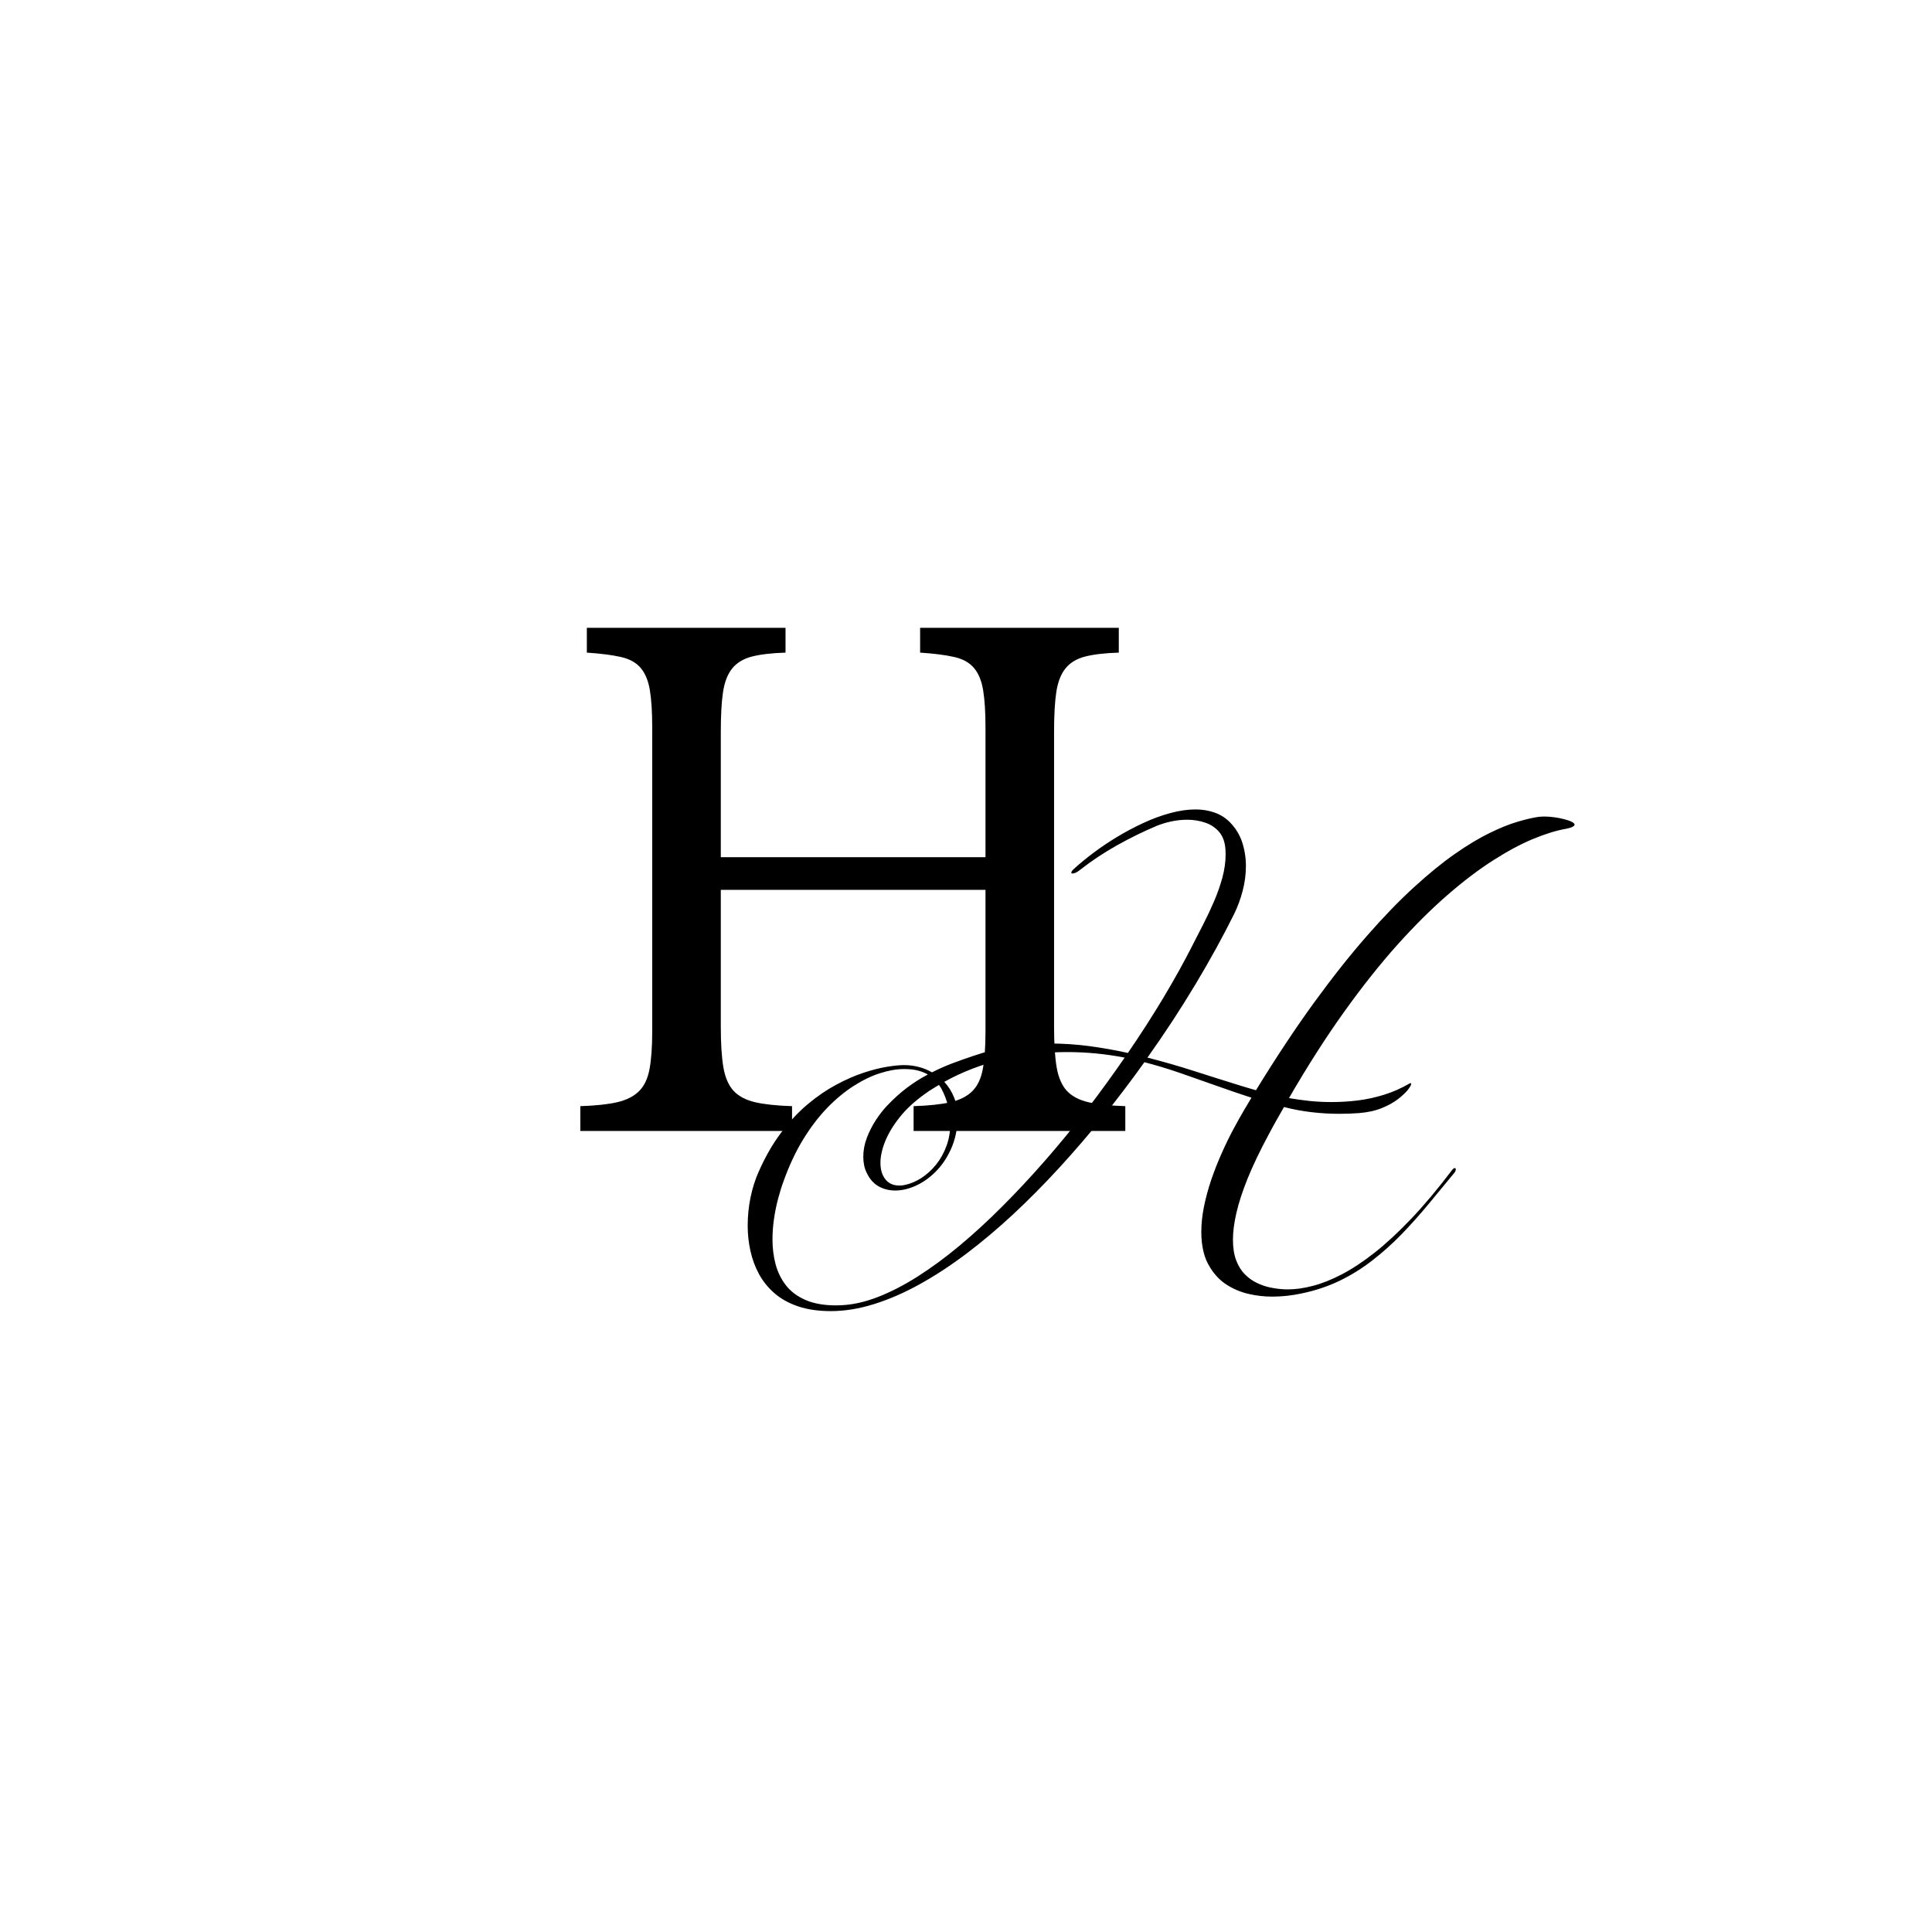 <svg version="1.0" preserveAspectRatio="xMidYMid meet" height="500" viewBox="0 0 375 375" zoomAndPan="magnify" width="500" xmlns:xlink="http://www.w3.org/1999/xlink" xmlns="http://www.w3.org/2000/svg"><defs><g></g></defs><g fill-opacity="1" fill="#000000"><g transform="translate(106.938, 219.517)"><g><path d="M 97.656 -20.172 C 97.656 -16.953 97.82 -14.348 98.156 -12.359 C 98.5 -10.379 99.156 -8.859 100.125 -7.797 C 101.102 -6.742 102.5 -6.004 104.312 -5.578 C 106.133 -5.16 108.523 -4.906 111.484 -4.812 L 111.484 0 L 70.391 0 L 70.391 -4.812 C 73.348 -4.906 75.734 -5.16 77.547 -5.578 C 79.367 -6.004 80.785 -6.723 81.797 -7.734 C 82.816 -8.754 83.492 -10.191 83.828 -12.047 C 84.172 -13.91 84.344 -16.32 84.344 -19.281 L 84.344 -46.797 L 32.969 -46.797 L 32.969 -20.172 C 32.969 -16.953 33.133 -14.348 33.469 -12.359 C 33.812 -10.379 34.469 -8.859 35.438 -7.797 C 36.414 -6.742 37.812 -6.004 39.625 -5.578 C 41.445 -5.16 43.836 -4.906 46.797 -4.812 L 46.797 0 L 5.703 0 L 5.703 -4.812 C 8.66 -4.906 11.047 -5.16 12.859 -5.578 C 14.68 -6.004 16.098 -6.723 17.109 -7.734 C 18.129 -8.754 18.805 -10.191 19.141 -12.047 C 19.484 -13.91 19.656 -16.32 19.656 -19.281 L 19.656 -78.375 C 19.656 -81.332 19.504 -83.719 19.203 -85.531 C 18.91 -87.352 18.32 -88.789 17.438 -89.844 C 16.551 -90.906 15.258 -91.625 13.562 -92 C 11.875 -92.383 9.676 -92.664 6.969 -92.844 L 6.969 -97.656 L 45.531 -97.656 L 45.531 -92.844 C 42.82 -92.758 40.645 -92.504 39 -92.078 C 37.352 -91.648 36.082 -90.883 35.188 -89.781 C 34.301 -88.688 33.707 -87.164 33.406 -85.219 C 33.113 -83.281 32.969 -80.703 32.969 -77.484 L 32.969 -53.141 L 84.344 -53.141 L 84.344 -78.375 C 84.344 -81.332 84.191 -83.719 83.891 -85.531 C 83.598 -87.352 83.008 -88.789 82.125 -89.844 C 81.238 -90.906 79.945 -91.625 78.25 -92 C 76.562 -92.383 74.363 -92.664 71.656 -92.844 L 71.656 -97.656 L 110.219 -97.656 L 110.219 -92.844 C 107.508 -92.758 105.328 -92.504 103.672 -92.078 C 102.023 -91.648 100.758 -90.883 99.875 -89.781 C 98.988 -88.688 98.395 -87.164 98.094 -85.219 C 97.801 -83.281 97.656 -80.703 97.656 -77.484 Z M 97.656 -20.172"></path></g></g></g><g fill-opacity="1" fill="#000000"><g transform="translate(144.189, 244.267)"><g><path d="M 17.078 10.219 C 14.672 10.219 12.566 9.914 10.766 9.312 C 8.961 8.707 7.43 7.863 6.172 6.781 C 4.922 5.695 3.91 4.453 3.141 3.047 C 2.379 1.641 1.82 0.133 1.469 -1.469 C 1.113 -3.07 0.938 -4.695 0.938 -6.344 C 0.938 -8.207 1.117 -10.035 1.484 -11.828 C 1.859 -13.617 2.367 -15.25 3.016 -16.719 C 4.305 -19.656 5.77 -22.211 7.406 -24.391 C 9.051 -26.578 10.789 -28.438 12.625 -29.969 C 14.457 -31.5 16.297 -32.754 18.141 -33.734 C 19.984 -34.723 21.742 -35.492 23.422 -36.047 C 25.098 -36.598 26.613 -36.984 27.969 -37.203 C 29.332 -37.422 30.43 -37.531 31.266 -37.531 C 32.305 -37.531 33.285 -37.406 34.203 -37.156 C 35.129 -36.906 35.961 -36.562 36.703 -36.125 C 37.953 -36.758 39.242 -37.332 40.578 -37.844 C 41.922 -38.352 43.316 -38.848 44.766 -39.328 C 47.242 -40.18 49.727 -40.789 52.219 -41.156 C 54.707 -41.531 57.188 -41.719 59.656 -41.719 C 62.195 -41.719 64.723 -41.551 67.234 -41.219 C 69.754 -40.883 72.254 -40.441 74.734 -39.891 C 77.191 -43.473 79.488 -47.047 81.625 -50.609 C 83.758 -54.172 85.672 -57.617 87.359 -60.953 C 87.984 -62.191 88.66 -63.516 89.391 -64.922 C 90.117 -66.336 90.812 -67.812 91.469 -69.344 C 92.125 -70.875 92.66 -72.406 93.078 -73.938 C 93.492 -75.477 93.703 -76.977 93.703 -78.438 L 93.672 -79.375 C 93.578 -80.801 93.172 -81.938 92.453 -82.781 C 91.734 -83.625 90.828 -84.227 89.734 -84.594 C 88.641 -84.969 87.477 -85.156 86.25 -85.156 C 85.219 -85.156 84.188 -85.047 83.156 -84.828 C 82.133 -84.609 81.191 -84.32 80.328 -83.969 C 77.742 -82.883 75.145 -81.609 72.531 -80.141 C 69.926 -78.672 67.531 -77.07 65.344 -75.344 C 65.082 -75.133 64.832 -74.977 64.594 -74.875 C 64.352 -74.77 64.156 -74.719 64 -74.719 C 63.832 -74.719 63.75 -74.773 63.75 -74.891 C 63.75 -75.055 63.91 -75.289 64.234 -75.594 C 65.336 -76.602 66.602 -77.645 68.031 -78.719 C 69.469 -79.801 71.016 -80.844 72.672 -81.844 C 74.336 -82.844 76.039 -83.742 77.781 -84.547 C 79.531 -85.359 81.266 -85.992 82.984 -86.453 C 84.703 -86.922 86.336 -87.156 87.891 -87.156 C 89.18 -87.156 90.391 -86.957 91.516 -86.562 C 92.648 -86.176 93.656 -85.547 94.531 -84.672 C 95.645 -83.535 96.441 -82.234 96.922 -80.766 C 97.398 -79.297 97.641 -77.77 97.641 -76.188 C 97.641 -74.539 97.426 -72.914 97 -71.312 C 96.57 -69.707 96.039 -68.258 95.406 -66.969 C 93.227 -62.562 90.707 -57.973 87.844 -53.203 C 84.988 -48.441 81.883 -43.703 78.531 -38.984 C 81.602 -38.203 84.645 -37.328 87.656 -36.359 C 90.676 -35.391 93.68 -34.441 96.672 -33.516 C 97.16 -33.379 97.645 -33.234 98.125 -33.078 C 98.613 -32.93 99.102 -32.789 99.594 -32.656 C 103.52 -39.051 107.281 -44.723 110.875 -49.672 C 114.477 -54.617 117.895 -58.93 121.125 -62.609 C 124.352 -66.297 127.391 -69.438 130.234 -72.031 C 133.078 -74.633 135.727 -76.797 138.188 -78.516 C 140.645 -80.234 142.895 -81.586 144.938 -82.578 C 146.977 -83.578 148.805 -84.312 150.422 -84.781 C 152.035 -85.258 153.422 -85.578 154.578 -85.734 L 155.484 -85.781 C 156.117 -85.781 156.781 -85.734 157.469 -85.641 C 158.164 -85.547 158.812 -85.422 159.406 -85.266 C 160 -85.117 160.484 -84.953 160.859 -84.766 C 161.242 -84.578 161.438 -84.383 161.438 -84.188 C 161.438 -84.062 161.301 -83.926 161.031 -83.781 C 160.77 -83.633 160.336 -83.504 159.734 -83.391 C 157.836 -83.055 155.703 -82.395 153.328 -81.406 C 150.953 -80.414 148.375 -79.031 145.594 -77.25 C 142.812 -75.477 139.867 -73.242 136.766 -70.547 C 133.66 -67.859 130.426 -64.645 127.062 -60.906 C 123.707 -57.164 120.266 -52.832 116.734 -47.906 C 113.203 -42.977 109.625 -37.383 106 -31.125 C 107.219 -30.914 108.531 -30.734 109.938 -30.578 C 111.344 -30.43 112.797 -30.359 114.297 -30.359 C 115.961 -30.359 117.66 -30.461 119.391 -30.672 C 121.117 -30.891 122.828 -31.266 124.516 -31.797 C 126.203 -32.328 127.816 -33.039 129.359 -33.938 C 129.461 -34 129.547 -34.031 129.609 -34.031 C 129.68 -34.031 129.719 -33.977 129.719 -33.875 C 129.719 -33.664 129.504 -33.285 129.078 -32.734 C 128.648 -32.191 128.016 -31.594 127.172 -30.938 C 126.328 -30.281 125.273 -29.695 124.016 -29.188 C 122.754 -28.676 121.281 -28.352 119.594 -28.219 C 118.945 -28.176 118.301 -28.141 117.656 -28.109 C 117.02 -28.086 116.391 -28.078 115.766 -28.078 C 113.984 -28.078 112.195 -28.18 110.406 -28.391 C 108.625 -28.598 106.832 -28.93 105.031 -29.391 C 104.539 -28.516 104.039 -27.633 103.531 -26.75 C 103.031 -25.863 102.535 -24.957 102.047 -24.031 C 100.359 -20.895 99.004 -18.066 97.984 -15.547 C 96.973 -13.035 96.242 -10.801 95.797 -8.844 C 95.348 -6.895 95.125 -5.172 95.125 -3.672 C 95.125 -2.117 95.328 -0.789 95.734 0.312 C 96.148 1.414 96.703 2.32 97.391 3.031 C 98.086 3.738 98.863 4.301 99.719 4.719 C 100.582 5.145 101.473 5.453 102.391 5.641 C 103.316 5.828 104.195 5.941 105.031 5.984 L 105.828 6 C 107.305 6 108.914 5.77 110.656 5.312 C 112.395 4.863 114.266 4.117 116.266 3.078 C 118.266 2.035 120.391 0.629 122.641 -1.141 C 124.891 -2.922 127.266 -5.125 129.766 -7.75 C 132.266 -10.383 134.891 -13.516 137.641 -17.141 C 137.848 -17.41 138.023 -17.547 138.172 -17.547 C 138.305 -17.547 138.375 -17.457 138.375 -17.281 C 138.375 -17.094 138.289 -16.883 138.125 -16.656 C 136.414 -14.57 134.719 -12.516 133.031 -10.484 C 131.352 -8.461 129.625 -6.531 127.844 -4.688 C 126.062 -2.852 124.18 -1.172 122.203 0.359 C 120.234 1.898 118.109 3.223 115.828 4.328 C 113.547 5.43 111.051 6.258 108.344 6.812 C 107.469 7 106.555 7.145 105.609 7.25 C 104.66 7.352 103.703 7.406 102.734 7.406 C 101.172 7.406 99.633 7.227 98.125 6.875 C 96.625 6.52 95.234 5.938 93.953 5.125 C 92.68 4.32 91.613 3.227 90.75 1.844 C 90.113 0.863 89.66 -0.211 89.391 -1.391 C 89.117 -2.566 88.984 -3.801 88.984 -5.094 C 88.984 -6.688 89.156 -8.344 89.5 -10.062 C 89.852 -11.781 90.32 -13.508 90.906 -15.25 C 91.5 -16.988 92.16 -18.676 92.891 -20.312 C 93.617 -21.957 94.375 -23.516 95.156 -24.984 C 95.938 -26.453 96.676 -27.773 97.375 -28.953 L 98.719 -31.203 C 96.383 -31.961 94.051 -32.758 91.719 -33.594 C 89.395 -34.426 87.082 -35.238 84.781 -36.031 C 82.488 -36.82 80.207 -37.508 77.938 -38.094 C 75.375 -34.508 72.703 -30.984 69.922 -27.516 C 67.141 -24.055 64.281 -20.727 61.344 -17.531 C 58.414 -14.344 55.441 -11.344 52.422 -8.531 C 49.398 -5.727 46.363 -3.176 43.312 -0.875 C 40.27 1.414 37.254 3.383 34.266 5.031 C 31.273 6.688 28.336 7.961 25.453 8.859 C 22.566 9.766 19.773 10.219 17.078 10.219 Z M 30.359 -14.156 C 30.523 -14.156 30.695 -14.16 30.875 -14.172 C 31.062 -14.191 31.25 -14.223 31.438 -14.266 C 32.531 -14.492 33.602 -14.945 34.656 -15.625 C 35.719 -16.312 36.672 -17.18 37.516 -18.234 C 38.359 -19.285 39.023 -20.484 39.516 -21.828 C 40.016 -23.18 40.266 -24.633 40.266 -26.188 C 40.266 -27.27 40.125 -28.383 39.844 -29.531 C 39.57 -30.688 39.125 -31.852 38.5 -33.031 L 38.062 -33.688 C 37.613 -33.414 37.16 -33.141 36.703 -32.859 C 36.242 -32.578 35.797 -32.273 35.359 -31.953 C 33.348 -30.523 31.707 -29.008 30.438 -27.406 C 29.164 -25.801 28.223 -24.234 27.609 -22.703 C 27.004 -21.18 26.703 -19.801 26.703 -18.562 C 26.703 -17.25 27.02 -16.188 27.656 -15.375 C 28.289 -14.562 29.191 -14.156 30.359 -14.156 Z M 18.141 9.109 L 19.078 9.078 C 21.316 8.984 23.676 8.457 26.156 7.5 C 28.645 6.539 31.227 5.211 33.906 3.516 C 36.582 1.816 39.301 -0.18 42.062 -2.484 C 44.832 -4.797 47.609 -7.348 50.391 -10.141 C 53.18 -12.93 55.941 -15.891 58.672 -19.016 C 61.41 -22.148 64.078 -25.398 66.672 -28.766 C 69.266 -32.141 71.742 -35.547 74.109 -38.984 C 70.391 -39.703 66.672 -40.062 62.953 -40.062 C 58.723 -40.062 54.566 -39.586 50.484 -38.641 C 46.398 -37.691 42.602 -36.238 39.094 -34.281 C 39.906 -33.406 40.539 -32.395 41 -31.25 C 41.457 -30.102 41.688 -28.863 41.688 -27.531 L 41.688 -27 C 41.594 -24.832 41.156 -22.895 40.375 -21.188 C 39.594 -19.477 38.609 -18.031 37.422 -16.844 C 36.234 -15.656 34.953 -14.75 33.578 -14.125 C 32.203 -13.5 30.867 -13.188 29.578 -13.188 C 28.398 -13.188 27.32 -13.457 26.344 -14 C 25.375 -14.551 24.613 -15.41 24.062 -16.578 C 23.812 -17.066 23.633 -17.582 23.531 -18.125 C 23.426 -18.664 23.375 -19.203 23.375 -19.734 C 23.375 -20.961 23.602 -22.188 24.062 -23.406 C 24.531 -24.633 25.113 -25.785 25.812 -26.859 C 26.52 -27.93 27.234 -28.848 27.953 -29.609 C 29.242 -30.973 30.547 -32.148 31.859 -33.141 C 33.172 -34.129 34.52 -34.984 35.906 -35.703 C 35.312 -36.047 34.656 -36.305 33.938 -36.484 C 33.219 -36.672 32.336 -36.766 31.297 -36.766 C 29.848 -36.766 28.285 -36.492 26.609 -35.953 C 24.941 -35.422 23.238 -34.598 21.5 -33.484 C 19.77 -32.379 18.07 -30.973 16.406 -29.266 C 14.75 -27.555 13.191 -25.52 11.734 -23.156 C 10.285 -20.801 9.016 -18.102 7.922 -15.062 C 7.535 -14.02 7.176 -12.867 6.844 -11.609 C 6.508 -10.359 6.242 -9.055 6.047 -7.703 C 5.848 -6.359 5.75 -5.016 5.75 -3.672 C 5.75 -2.023 5.945 -0.438 6.344 1.094 C 6.75 2.625 7.414 3.988 8.344 5.188 C 9.27 6.395 10.535 7.348 12.141 8.047 C 13.742 8.754 15.742 9.109 18.141 9.109 Z M 18.141 9.109"></path></g></g></g></svg>